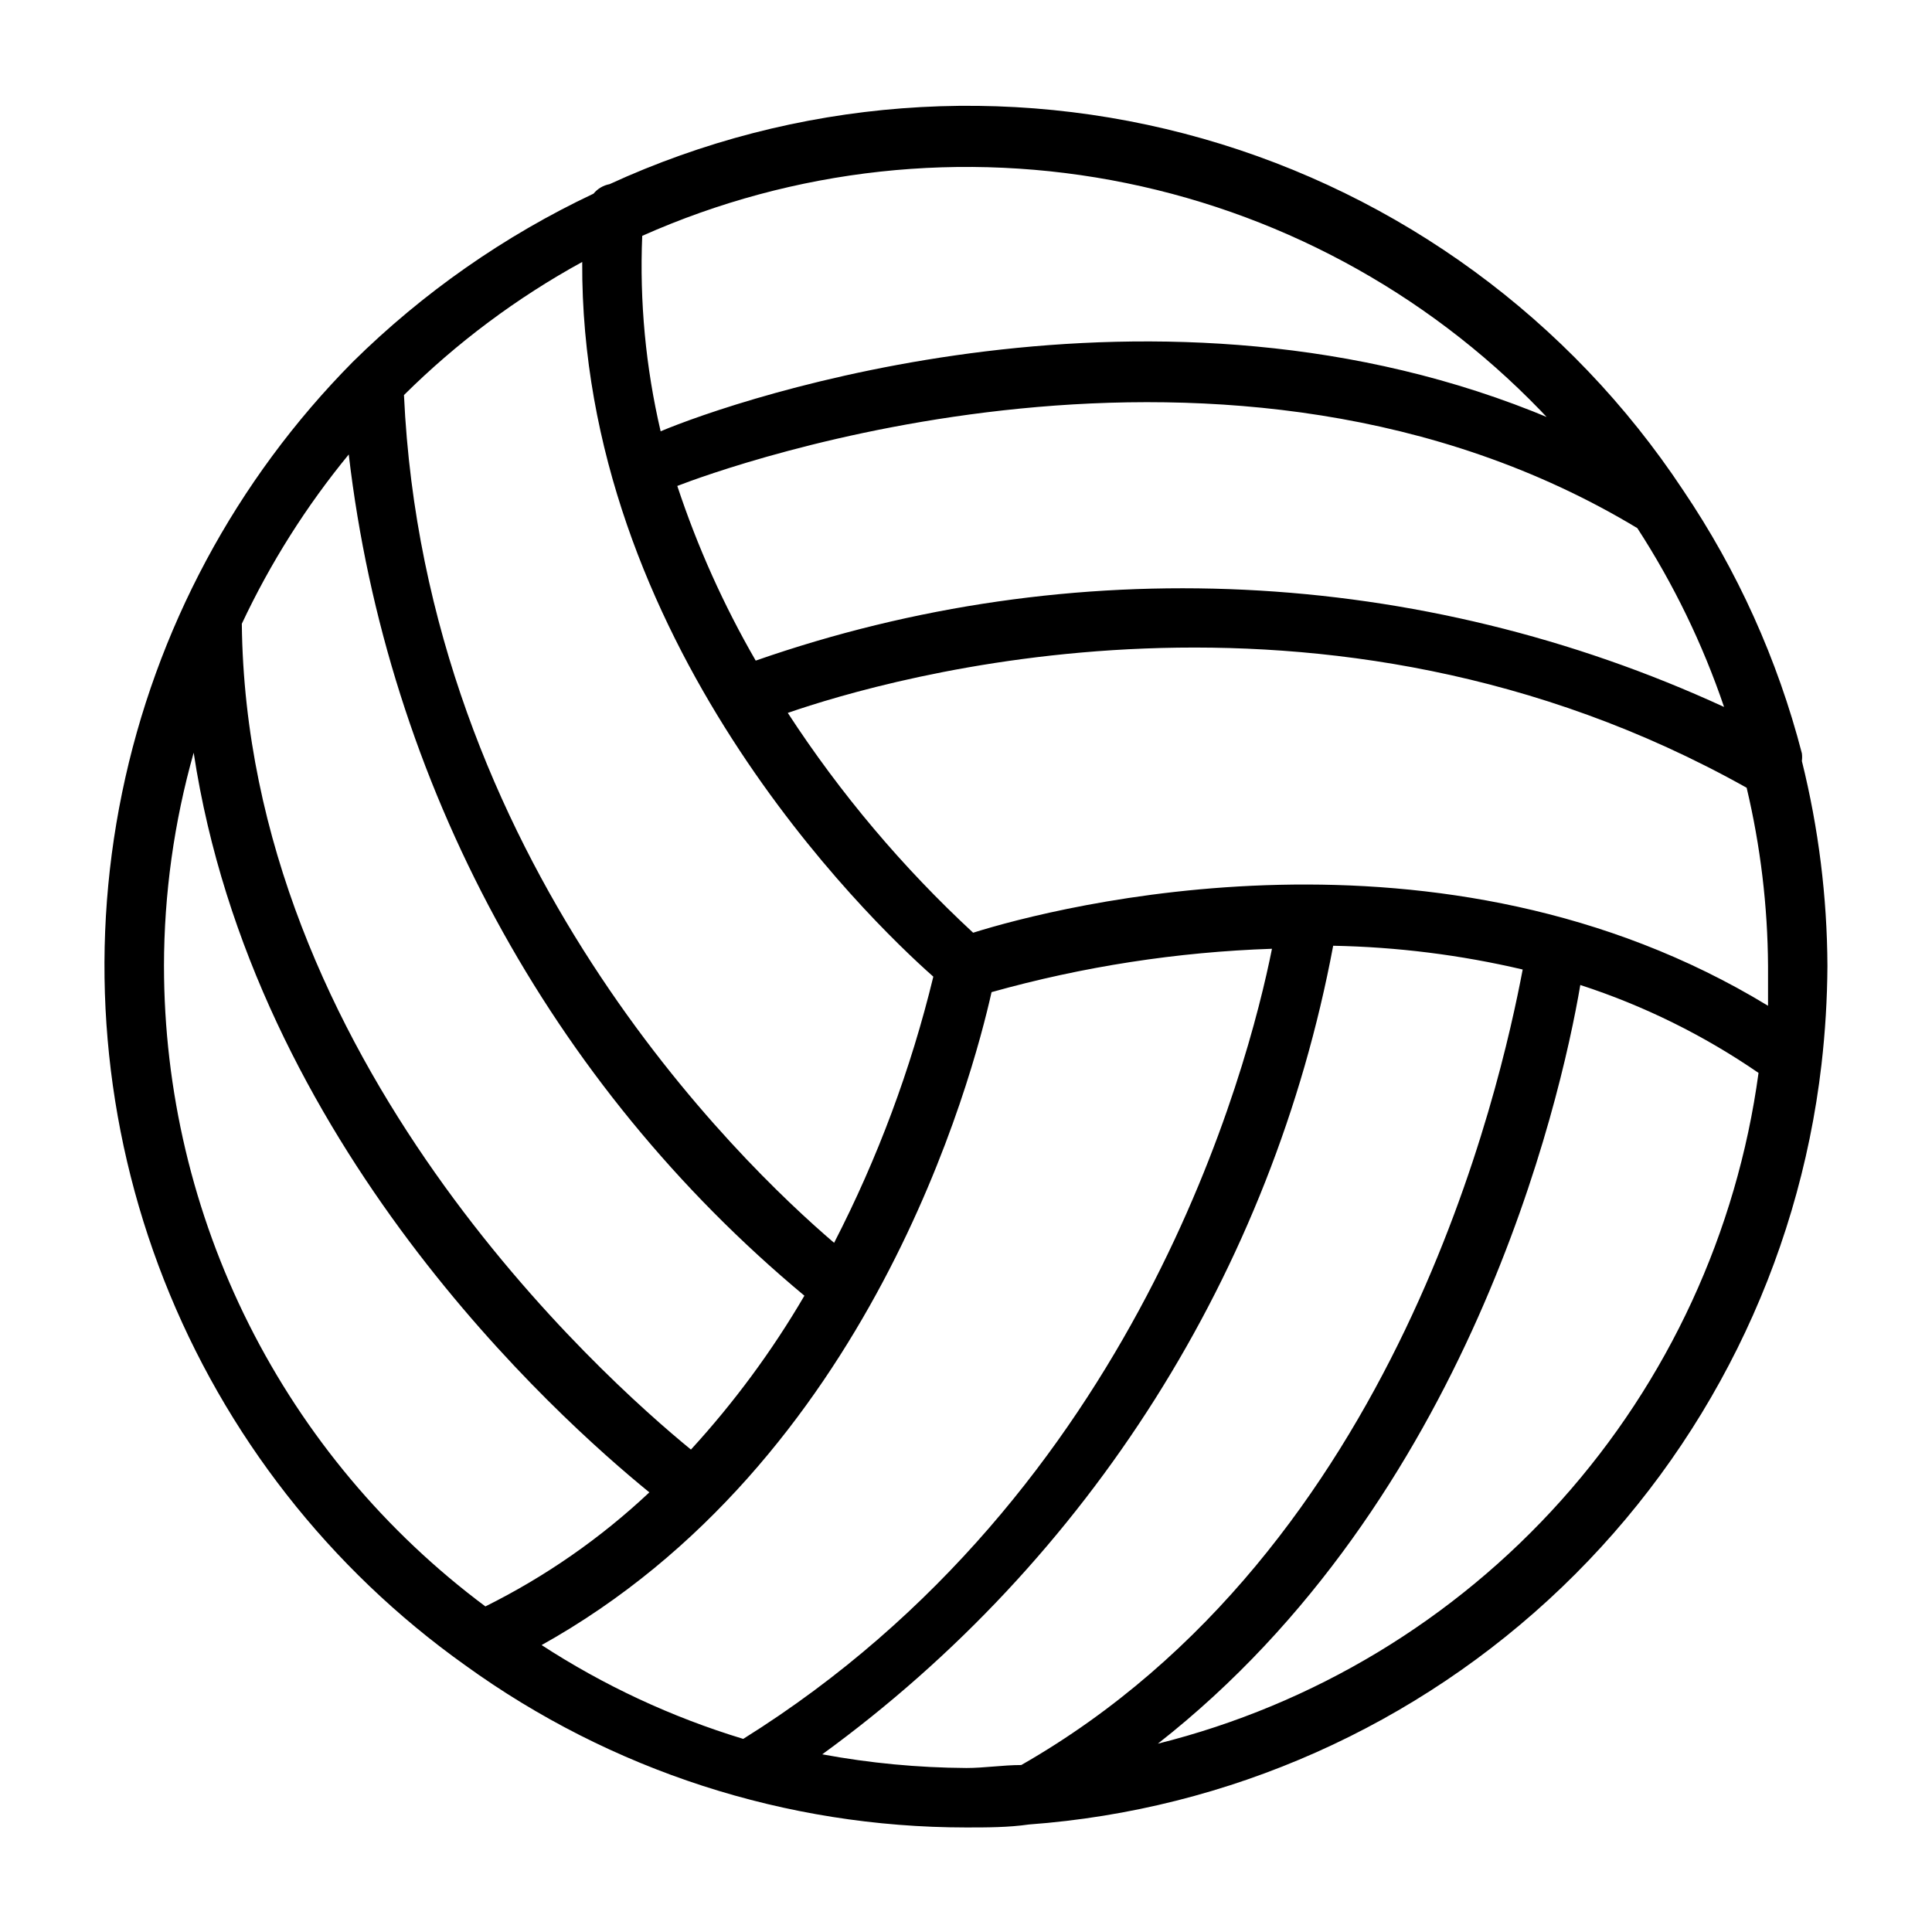 <?xml version="1.0" encoding="UTF-8"?>
<!-- Uploaded to: SVG Repo, www.svgrepo.com, Generator: SVG Repo Mixer Tools -->
<svg fill="#000000" width="800px" height="800px" version="1.1" viewBox="144 144 512 512" xmlns="http://www.w3.org/2000/svg">
 <path d="m626.71 426.13c1-8.676 1.527-17.402 1.578-26.133-0.078-18.312-2.352-36.547-6.773-54.32 0.09-0.676 0.09-1.367 0-2.043-6.441-24.875-17.094-48.465-31.488-69.746-29.945-45.238-75.082-78.273-127.25-93.145-52.172-14.867-107.95-10.59-157.24 12.062-1.668 0.312-3.176 1.207-4.25 2.516-23.617 11.152-45.176 26.215-63.766 44.559-31.031 31.34-52.285 71.027-61.172 114.23-8.887 43.203-5.023 88.059 11.121 129.11s43.871 76.512 79.809 102.09c38.617 27.934 85.062 42.973 132.72 42.984 5.668 0 11.18 0 16.688-0.789 52.965-3.894 102.91-26.133 141.25-62.887 38.336-36.754 62.656-85.727 68.773-138.48zm-224.82-34.949c-18.707-17.324-35.203-36.891-49.121-58.254 25.977-8.977 141.7-43.141 254.11 19.836 3.672 15.48 5.574 31.324 5.668 47.234v10.547c-86.594-52.742-188.61-26.293-210.66-19.363zm-114.62 188.93c87.535-48.648 114.46-150.67 119.5-173.18l0.004-0.004c24.223-6.785 49.172-10.645 74.312-11.492-6.297 31.488-35.582 144.06-140.12 209.39h-0.004c-18.992-5.758-37.066-14.188-53.688-25.031zm313.62-248.76c-80.727-37.164-172.72-41.566-256.62-12.281-8.488-14.68-15.453-30.191-20.781-46.289 11.336-4.41 146.26-54.004 254.42 11.18 9.594 14.785 17.316 30.703 22.984 47.391zm-209.55 71.477c-5.938 24.473-14.762 48.148-26.293 70.535-24.875-21.258-108.32-101.39-113.99-224.67 14.02-13.906 29.918-25.777 47.234-35.27-0.473 100.13 75.414 173.82 93.047 189.4zm-34.164 84.547c-8.547 14.621-18.629 28.293-30.07 40.777-23.301-19.051-117.77-103.44-119.02-218.84h-0.004c7.547-16.074 17.066-31.148 28.34-44.871 10.168 87.051 53.398 166.86 120.76 222.94zm197.9-232.38c-104.23-43.926-216.64-4.883-236 3.305-3.965-16.965-5.606-34.391-4.879-51.797 40.277-17.922 85.148-22.809 128.34-13.973s82.539 30.949 112.54 63.25zm-367.62 145c0.023-19.113 2.672-38.133 7.871-56.523 15.746 103.75 96.199 176.02 120.76 196.02-12.926 12.148-27.566 22.332-43.453 30.227-26.43-19.707-47.891-45.312-62.68-74.777-14.785-29.465-22.488-61.977-22.496-94.941zm174.45 208.92c70.82-51.531 119.26-128.19 135.4-214.28 16.918 0.32 33.75 2.43 50.223 6.297-5.824 30.547-32.906 153.66-132.88 210.82-4.879 0-9.762 0.789-14.641 0.789v-0.004c-12.785-0.082-25.535-1.293-38.102-3.621zm88.953-2.832c82.184-64.395 106.59-169.57 111.94-201.05 16.785 5.453 32.691 13.301 47.23 23.301-5.719 42.148-23.941 81.613-52.312 113.3-28.375 31.688-65.598 54.137-106.86 64.457z"/>
</svg>